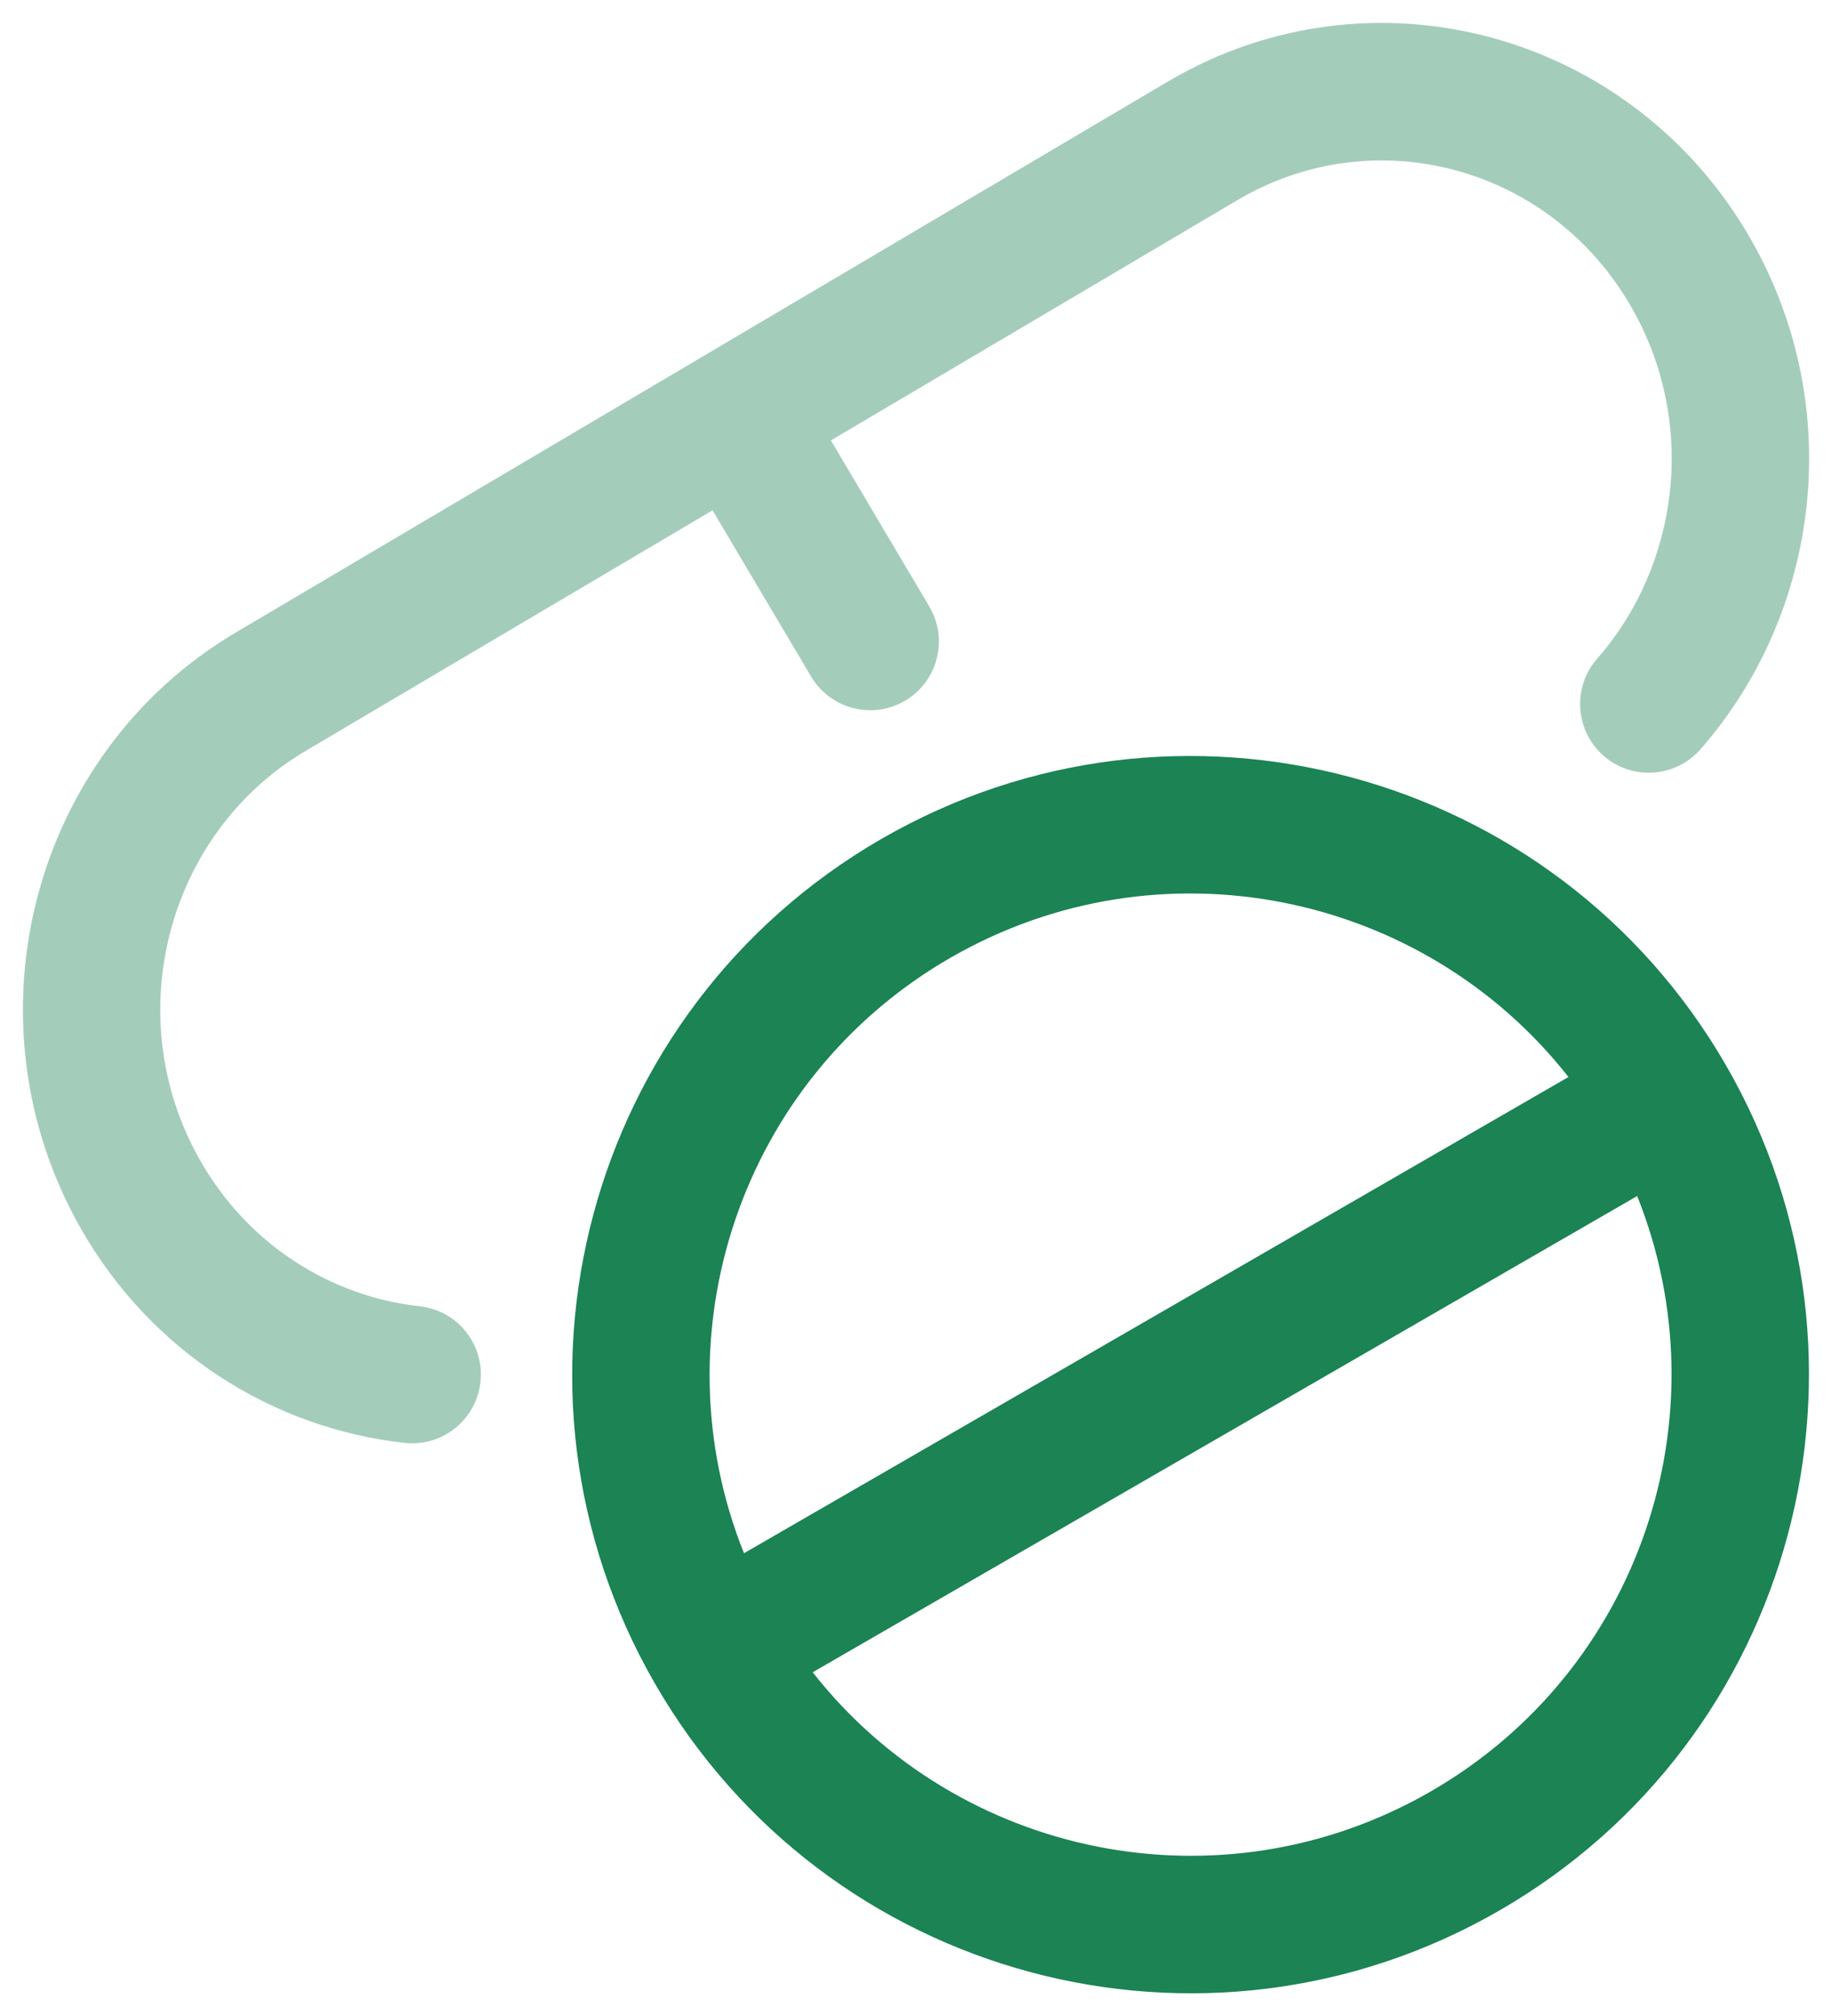 <svg width="20" height="22" viewBox="0 0 20 22" fill="none" xmlns="http://www.w3.org/2000/svg">
<path fill-rule="evenodd" clip-rule="evenodd" d="M17.123 11.753C15.536 9.732 12.663 9.132 10.372 10.454C8.082 11.777 7.165 14.565 8.122 16.95L17.123 11.753ZM17.873 13.052L8.872 18.249C10.459 20.27 13.332 20.87 15.622 19.548C17.913 18.225 18.83 15.438 17.873 13.052ZM9.622 9.155C12.851 7.291 16.979 8.398 18.843 11.626C20.707 14.855 19.601 18.983 16.372 20.847C13.144 22.711 9.016 21.605 7.152 18.376C5.288 15.148 6.394 11.019 9.622 9.155Z" fill="#1B8354"/>
<path opacity="0.4" fill-rule="evenodd" clip-rule="evenodd" d="M12.746 0.892C14.987 -0.432 17.845 0.361 19.128 2.636C20.157 4.459 19.869 6.688 18.564 8.177C18.291 8.488 17.817 8.52 17.506 8.247C17.194 7.974 17.163 7.5 17.436 7.188C18.331 6.167 18.53 4.628 17.822 3.373C16.943 1.815 15.012 1.295 13.509 2.184L9.071 4.806L10.145 6.618C10.356 6.974 10.239 7.434 9.882 7.646C9.526 7.857 9.066 7.739 8.855 7.383L7.779 5.569L3.339 8.193C1.825 9.087 1.294 11.084 2.178 12.651C2.707 13.588 3.616 14.149 4.582 14.255C4.994 14.3 5.291 14.671 5.245 15.082C5.2 15.494 4.83 15.791 4.418 15.746C2.983 15.588 1.643 14.755 0.872 13.388C-0.406 11.123 0.346 8.219 2.576 6.901L12.746 0.892Z" fill="#1B8354"/>
</svg>
